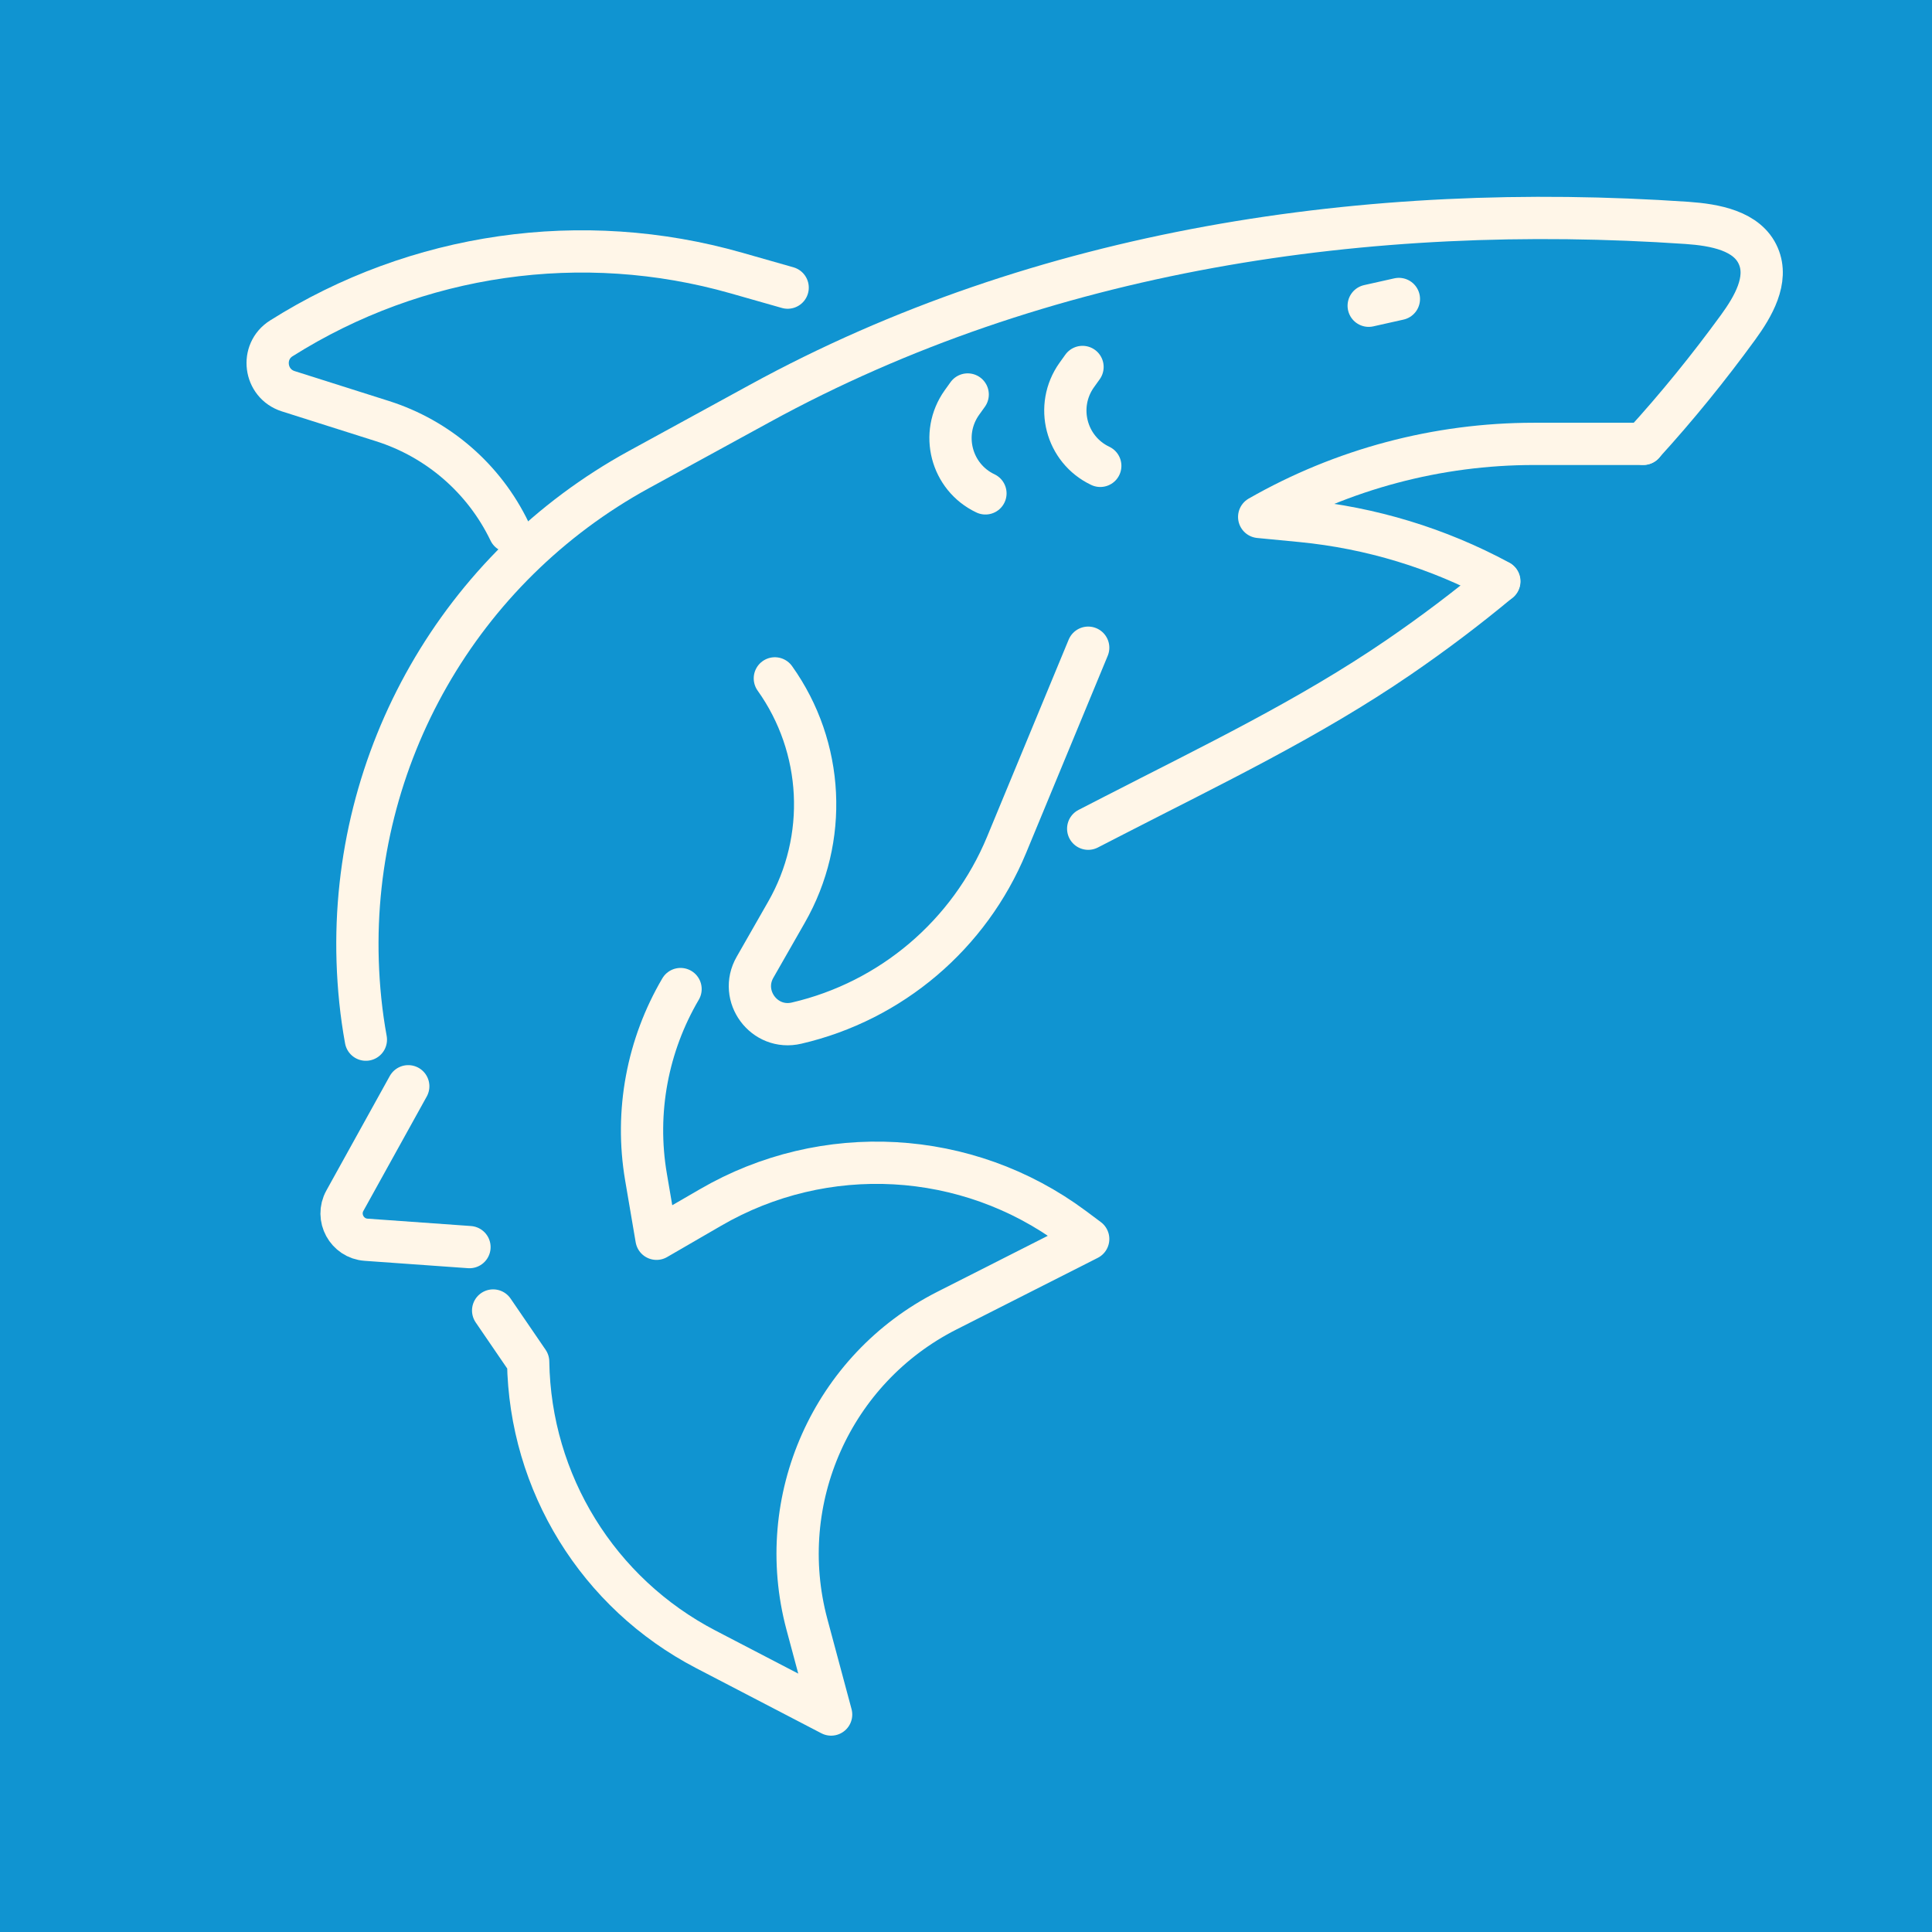 <?xml version="1.0" encoding="UTF-8"?>
<svg id="Vrstva_2" xmlns="http://www.w3.org/2000/svg" version="1.1" viewBox="0 0 1600 1600">
  <!-- Generator: Adobe Illustrator 29.8.2, SVG Export Plug-In . SVG Version: 2.1.1 Build 3)  -->
  <defs>
    <style>
      .st0 {
        fill: #1094d1;
      }

      .st1 {
        fill: none;
        stroke: #fff6e8;
        stroke-linecap: round;
        stroke-linejoin: round;
        stroke-width: 35px;
      }
    </style>
  </defs>
  <g id="Page-244">
    <rect class="st0" width="1600" height="1600"/>
  </g>
  <g>
    <path class="st1" d="M652.3,238.2l-42.5-12.1c-127.6-36.4-264.6-16.7-376.8,54.1h0c-17.5,11-14.1,37.5,5.7,43.8l77.9,24.7c46.2,14.6,84.4,47.7,105.4,91.4h0"/>
    <path class="st1" d="M901.2,536.4l-67.6,163.3c-30.8,74.3-95.5,129.4-173.9,147.6h0c-26.8,6.3-48.1-22.5-34.4-46.3l26-45.5c34.9-60.9,31.1-136.6-9.6-193.7h0"/>
    <path class="st1" d="M901.2,686.3c7.2-3.7,14.3-7.4,21.4-11,80.1-41.2,161.5-80.1,235.9-131.1,28.6-19.6,56.3-40.5,83-62.7"/>
    <path class="st1" d="M303,861c-3.9-21.3-6.1-43.1-6.8-65-5.3-168.7,84.7-325.9,232.7-407l100.2-54.8c233.7-128,504-167.6,768.1-149.6,22.8,1.6,50,6.4,59,27.5,8.5,19.7-4.2,41.7-16.8,59-24.4,33.5-50.6,65.8-78.5,96.4"/>
    <path class="st1" d="M563.6,819.1c-27.2,46.3-37.9,101.3-28.6,155.7l8.7,51.1,44.7-25.9c94.4-54.9,212.5-48.4,300.2,16.7l12.6,9.4-117,59.3c-95.1,48.2-143.5,156.5-116,259.6l20.1,74.9-103.8-54c-89.2-46.4-145.6-137.8-147.1-238.2l-29-42.4"/>
    <path class="st1" d="M1360.9,367.6h-90.6c-79.8,0-158.3,20.9-227.5,60.5h0l35.2,3.4c57.3,5.6,113,22.5,163.7,49.9h0"/>
    <line class="st1" x1="1133.5" y1="253.2" x2="1158.5" y2="247.6"/>
    <path class="st1" d="M896.5,303.9l-4.8,6.7c-18.3,25.7-9,61.7,19.5,75.2h0"/>
    <path class="st1" d="M801.4,326.7l-4.8,6.7c-18.3,25.7-9,61.7,19.5,75.2h0"/>
    <path class="st1" d="M338.1,899.6l-52.5,94.8c-7.7,13.9,1.7,31.2,17.6,32.3l85.6,6.1"/>
  </g>
</svg>